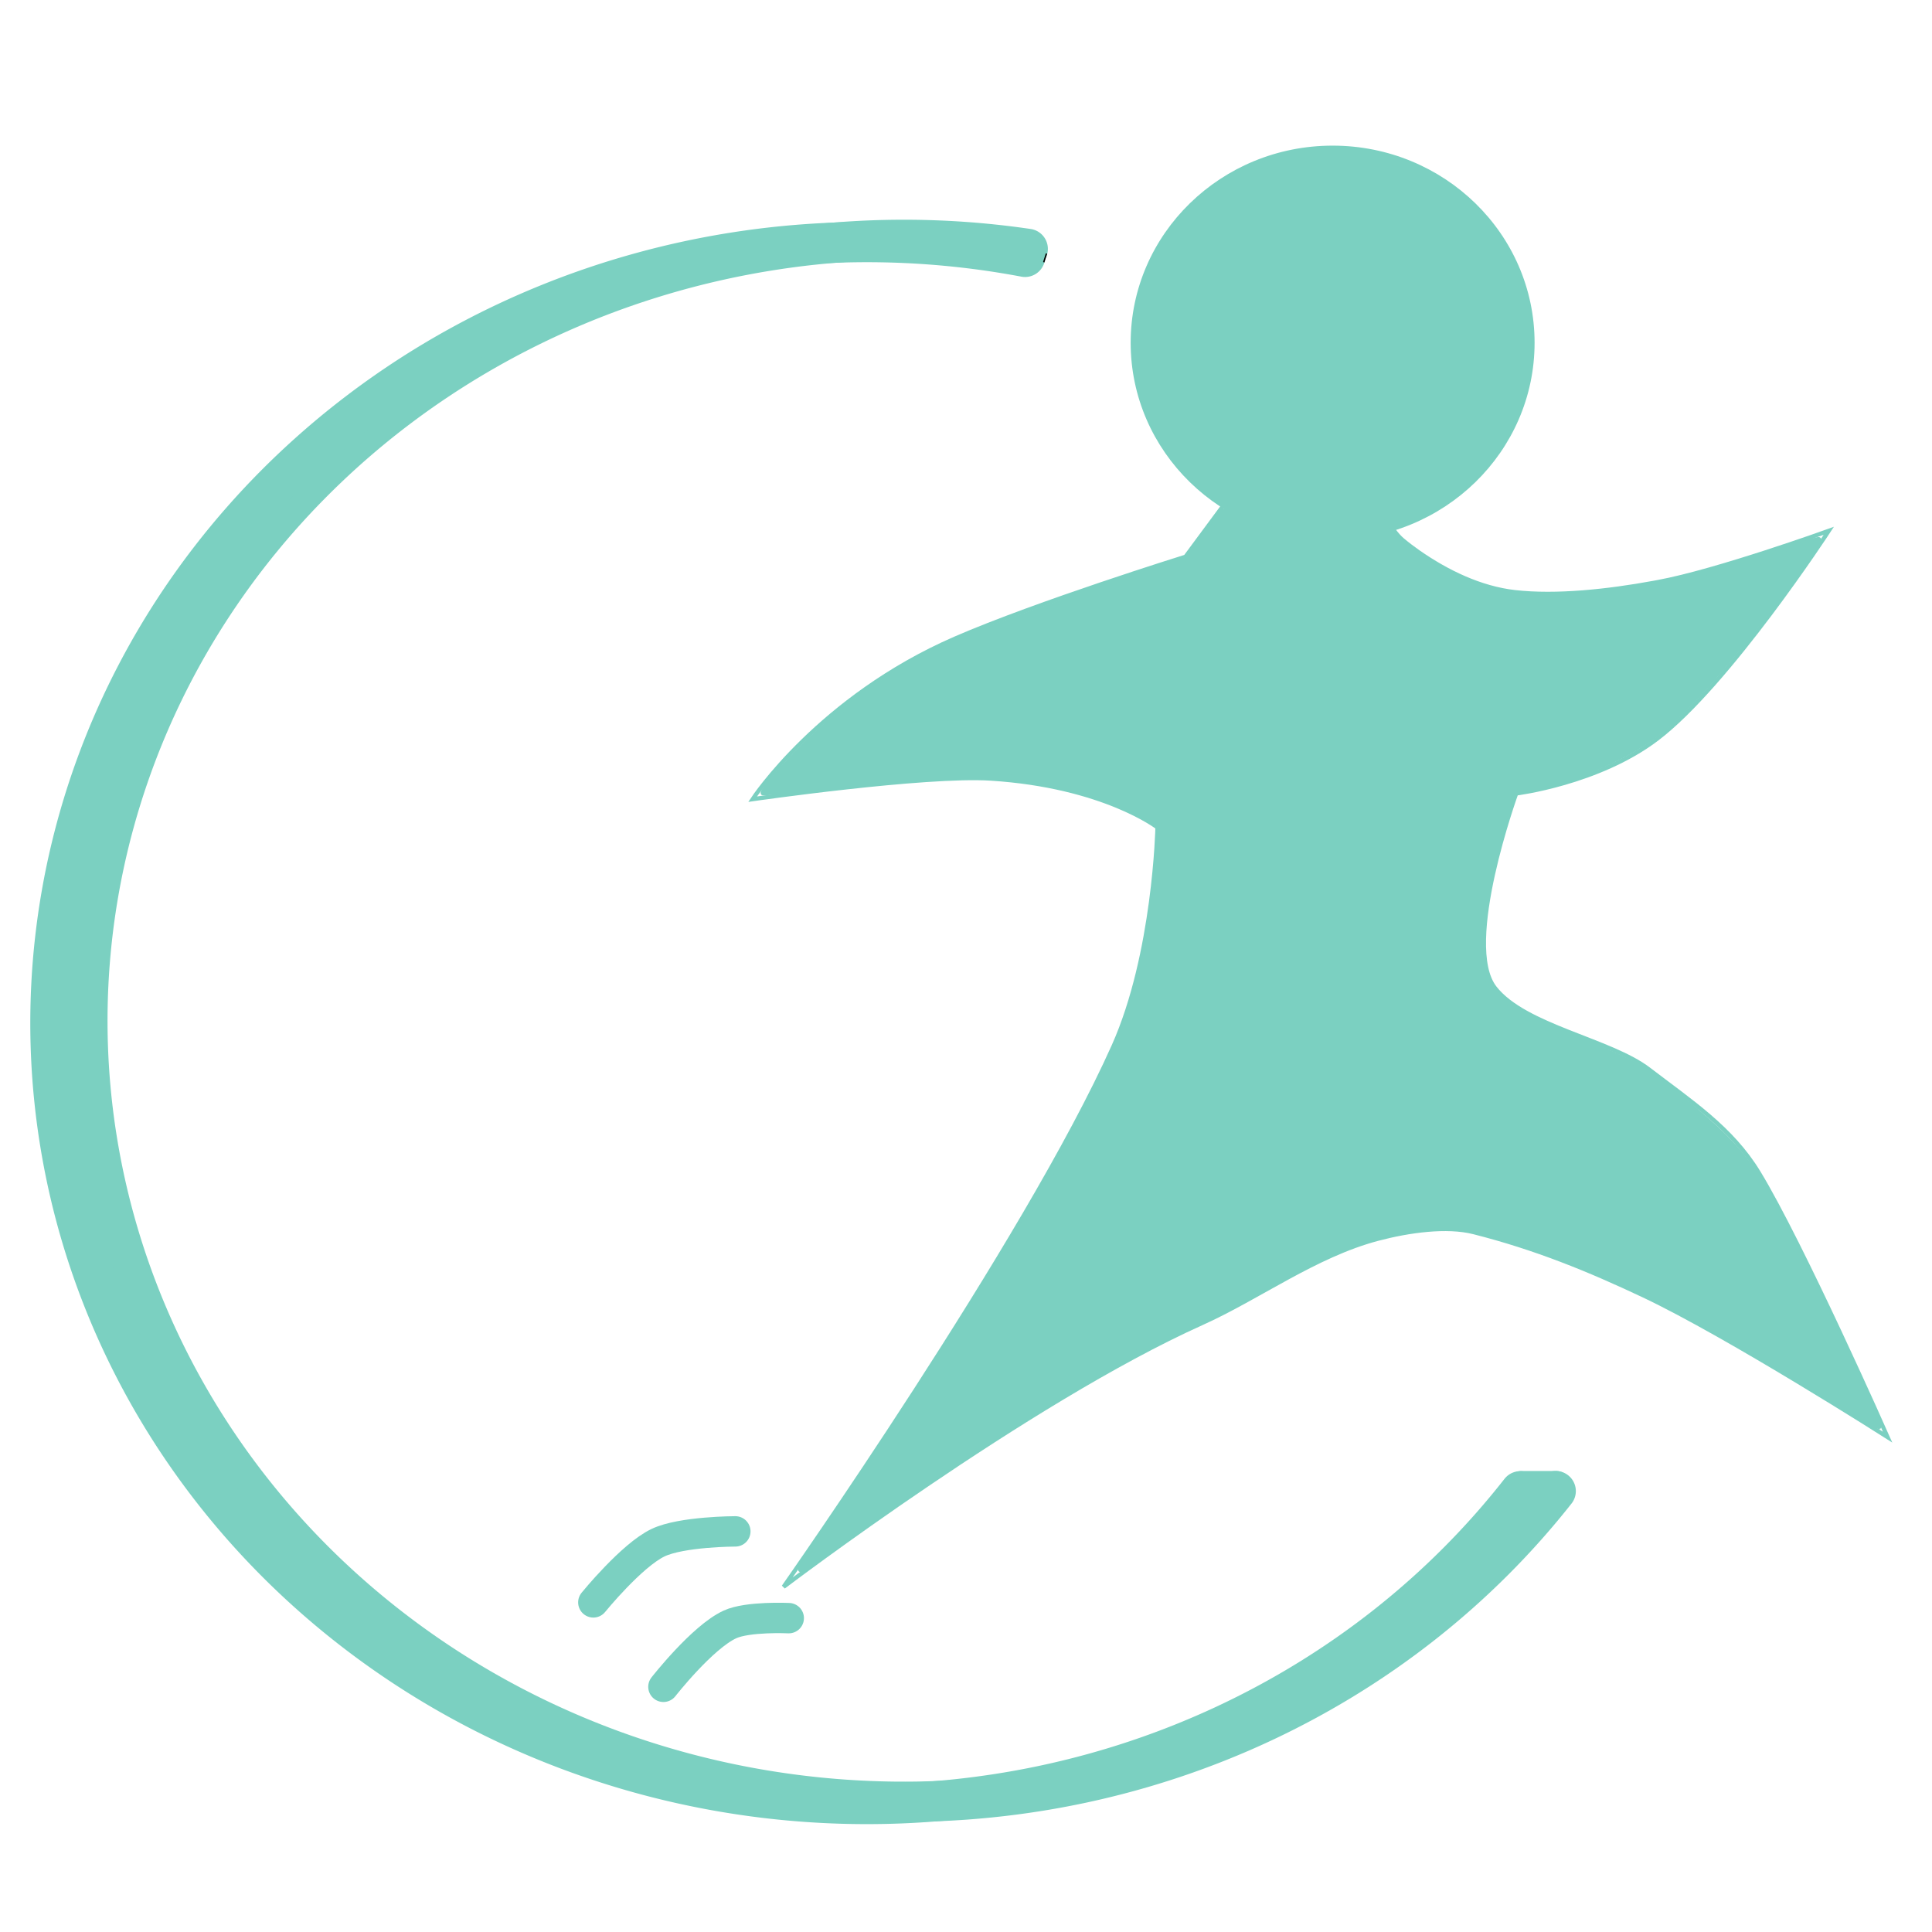 <?xml version="1.0" encoding="UTF-8" standalone="no"?>
<!-- Created with Inkscape (http://www.inkscape.org/) -->

<svg
   xmlns:osb="http://www.openswatchbook.org/uri/2009/osb"
   xmlns:dc="http://purl.org/dc/elements/1.1/"
   xmlns:cc="http://creativecommons.org/ns#"
   xmlns:rdf="http://www.w3.org/1999/02/22-rdf-syntax-ns#"
   xmlns:svg="http://www.w3.org/2000/svg"
   xmlns="http://www.w3.org/2000/svg"
   xmlns:xlink="http://www.w3.org/1999/xlink"
   xmlns:sodipodi="http://sodipodi.sourceforge.net/DTD/sodipodi-0.dtd"
   xmlns:inkscape="http://www.inkscape.org/namespaces/inkscape"
   width="144mm"
   height="144mm"
   viewBox="0 0 144 144"
   version="1.1"
   id="svg8"
   inkscape:version="0.92.3 (2405546, 2018-03-11)"
   sodipodi:docname="logo3.svg">
  <defs
     id="defs2">
    <linearGradient
       id="linearGradient4577"
       osb:paint="solid">
      <stop
         style="stop-color:#000000;stop-opacity:1;"
         offset="0"
         id="stop4575" />
    </linearGradient>
    <linearGradient
       id="linearGradient4571"
       osb:paint="solid">
      <stop
         style="stop-color:#000000;stop-opacity:1;"
         offset="0"
         id="stop4569" />
    </linearGradient>
    <linearGradient
       id="linearGradient4565"
       osb:paint="solid">
      <stop
         style="stop-color:#000000;stop-opacity:1;"
         offset="0"
         id="stop4563" />
    </linearGradient>
    <linearGradient
       id="linearGradient4559"
       osb:paint="solid">
      <stop
         style="stop-color:#000000;stop-opacity:1;"
         offset="0"
         id="stop4557" />
    </linearGradient>
    <linearGradient
       id="linearGradient4553"
       osb:paint="solid">
      <stop
         style="stop-color:#000000;stop-opacity:1;"
         offset="0"
         id="stop4551" />
    </linearGradient>
    <linearGradient
       id="linearGradient4547"
       osb:paint="solid">
      <stop
         style="stop-color:#000000;stop-opacity:1;"
         offset="0"
         id="stop4545" />
    </linearGradient>
    <linearGradient
       id="linearGradient4541"
       osb:paint="solid">
      <stop
         style="stop-color:#000000;stop-opacity:1;"
         offset="0"
         id="stop4539" />
    </linearGradient>
    <linearGradient
       id="linearGradient4535"
       osb:paint="solid">
      <stop
         style="stop-color:#000000;stop-opacity:1;"
         offset="0"
         id="stop4533" />
    </linearGradient>
    <linearGradient
       id="linearGradient4529"
       osb:paint="solid">
      <stop
         style="stop-color:#000000;stop-opacity:1;"
         offset="0"
         id="stop4527" />
    </linearGradient>
    <linearGradient
       id="linearGradient855"
       osb:paint="solid">
      <stop
         style="stop-color:#000000;stop-opacity:1;"
         offset="0"
         id="stop853" />
    </linearGradient>
    <linearGradient
       inkscape:collect="always"
       xlink:href="#linearGradient4529"
       id="linearGradient4531"
       x1="77.743"
       y1="172.221"
       x2="78.05"
       y2="172.221"
       gradientUnits="userSpaceOnUse" />
  </defs>
  <sodipodi:namedview
     id="base"
     pagecolor="#ffffff"
     bordercolor="#666666"
     borderopacity="1.0"
     inkscape:pageopacity="0.0"
     inkscape:pageshadow="2"
     inkscape:zoom="2.8"
     inkscape:cx="179.65922"
     inkscape:cy="280.48323"
     inkscape:document-units="mm"
     inkscape:current-layer="layer1"
     showgrid="true"
     showguides="true"
     inkscape:snap-grids="true"
     inkscape:snap-to-guides="false"
     inkscape:object-paths="true"
     inkscape:snap-intersection-paths="false"
     inkscape:object-nodes="false"
     inkscape:window-width="3366"
     inkscape:window-height="1416"
     inkscape:window-x="74"
     inkscape:window-y="0"
     inkscape:window-maximized="1">
    <inkscape:grid
       type="xygrid"
       id="grid3713" />
  </sodipodi:namedview>
  <g
     inkscape:label="Ebene 1"
     inkscape:groupmode="layer"
     id="layer1"
     transform="translate(0,-153)">
    <ellipse
       id="path3715"
       style="stroke-width:0.31;stroke:#7bd0c1;fill:#7bd0c1;fill-opacity:1;stroke-opacity:1"
       ry="14.536"
       rx="14.898"
       cy="178.546"
       cx="99.326" />
    <path
       style="fill:none;stroke:#7bd0c1;stroke-width:0.31px;stroke-linecap:butt;stroke-linejoin:miter;stroke-opacity:1"
       d="m 91.135,190.748 -2.773,3.747 c 0,0 -11.106,3.461 -17.179,6.103 -10.133,4.408 -15.088,11.969 -15.088,11.969 0,0 12.821,-1.851 17.767,-1.534 8.396,0.538 12.408,3.637 12.408,3.637 0,0 -0.196,9.427 -3.261,16.285 -6.52,14.59 -24.607,40.321 -24.607,40.321 0,0 18.199,-13.823 31.168,-19.654 4.253,-1.912 8.453,-5.057 13.136,-6.293 2.31,-0.61 5.129,-1 7.141,-0.49 4.617,1.17 8.57,2.789 12.641,4.712 6.334,2.993 18.203,10.563 18.203,10.563 0,0 -6.388,-14.428 -9.62,-19.733 -2.029,-3.332 -5.093,-5.31 -8.164,-7.669 -2.877,-2.21 -9.252,-3.212 -11.494,-6.087 -2.504,-3.212 1.596,-14.484 1.596,-14.484 0,0 6.121,-0.754 10.487,-4.064 5.319,-4.032 12.811,-15.512 12.811,-15.512 0,0 -8.394,3.025 -12.756,3.822 -0.101,0.018 -0.202,0.037 -0.303,0.056 -3.405,0.626 -7.25,1.04 -10.333,0.692 -2.566,-0.29 -5.059,-1.495 -7.206,-2.993 -0.411,-0.287 -0.809,-0.591 -1.19,-0.912 -0.817,-0.688 -1.843,-2.64 -1.843,-2.64"
       id="path3719"
       inkscape:connector-curvature="0"
       sodipodi:nodetypes="ccscscscsasacssscscsssssc" />
    <path
       style="fill:#7bd0c1;stroke-width:0.31;stroke:#7bd0c1;fill-opacity:1;stroke-opacity:1"
       d="m 60.048,269.293 c 2.171,-3.049 8.108,-12.05 11.29,-17.117 7.233,-11.517 11.589,-19.645 13.062,-24.375 1.009,-3.241 1.893,-8.492 1.977,-11.752 l 0.041,-1.576 -0.849,-0.521 c -1.914,-1.176 -5.855,-2.429 -9.144,-2.908 -3.123,-0.455 -8.012,-0.229 -16.088,0.744 -1.819,0.219 -3.381,0.373 -3.47,0.343 -0.229,-0.078 1.399,-1.963 3.312,-3.835 3.343,-3.271 7.34,-5.91 11.726,-7.743 3.336,-1.394 14.446,-5.318 16.12,-5.693 0.331,-0.074 0.764,-0.535 1.74,-1.851 0.715,-0.964 1.348,-1.828 1.406,-1.921 0.069,-0.11 0.584,0.058 1.472,0.481 2.505,1.191 4.043,1.536 6.788,1.522 1.306,-0.007 2.389,-0.102 3.08,-0.272 l 1.066,-0.261 0.551,0.579 c 1.29,1.355 4.731,3.272 6.955,3.874 1.559,0.422 5.051,0.564 7.571,0.309 4.325,-0.438 9.502,-1.681 15.14,-3.633 1.007,-0.349 1.809,-0.569 1.782,-0.49 -0.027,0.08 -0.816,1.225 -1.753,2.546 -3.888,5.48 -7.867,10.109 -10.292,11.973 -2.315,1.78 -5.931,3.328 -9.186,3.931 l -1.522,0.282 -0.547,1.727 c -1.227,3.875 -1.826,6.973 -1.837,9.505 -0.01,2.28 0.253,3.085 1.354,4.143 1.137,1.093 2.074,1.593 5.998,3.201 1.898,0.778 3.794,1.632 4.213,1.898 1.77,1.123 5.113,3.821 6.565,5.299 1.907,1.94 2.637,3.112 5.429,8.705 1.995,3.996 6.155,12.89 6.066,12.969 -0.024,0.022 -1.368,-0.781 -2.987,-1.783 -11.268,-6.977 -18.219,-10.399 -25.357,-12.481 -1.989,-0.58 -2.148,-0.602 -4.388,-0.593 -4.244,0.016 -6.524,0.809 -13.865,4.823 -1.406,0.769 -3.497,1.842 -4.648,2.386 -5.467,2.584 -11.457,6.108 -18.978,11.165 -3.32,2.232 -8.414,5.811 -9.55,6.709 -0.798,0.631 -0.858,0.557 -0.244,-0.305 z"
       id="path3723"
       inkscape:connector-curvature="0" />
    <path
       style="fill:none;fill-opacity:1;stroke:#7bd0c1;stroke-width:3;stroke-linecap:round;stroke-miterlimit:4;stroke-dasharray:none;stroke-opacity:1"
       id="path819"
       sodipodi:type="arc"
       sodipodi:cx="67.369553"
       sodipodi:cy="229.08556"
       sodipodi:rx="60.854164"
       sodipodi:ry="58.208332"
       sodipodi:start="0.64623327"
       sodipodi:end="4.8646836"
       sodipodi:open="true"
       d="M 115.953,264.138 A 60.854,58.208 0 0 1 39.183,280.673 60.854,58.208 0 0 1 9.546,210.944 60.854,58.208 0 0 1 76.602,171.551" />
    <path
       style="fill:none;stroke:#7bd0c1;stroke-width:2.265;stroke-linecap:round;stroke-linejoin:miter;stroke-miterlimit:4;stroke-dasharray:none;stroke-opacity:1"
       d="m 54.807,267.14 c 0,0 -4.008,0.006 -5.759,0.842 -1.974,0.942 -4.824,4.45 -4.824,4.45"
       id="path849"
       inkscape:connector-curvature="0"
       sodipodi:nodetypes="csc" />
    <path
       style="fill:none;stroke:#7bd0c1;stroke-width:2.265;stroke-linecap:round;stroke-linejoin:miter;stroke-miterlimit:4;stroke-dasharray:none;stroke-opacity:1"
       d="m 58.789,273.607 c 0,0 -3.047,-0.145 -4.383,0.468 -2.06,0.944 -4.958,4.65 -4.958,4.65"
       id="path851"
       inkscape:connector-curvature="0"
       sodipodi:nodetypes="csc" />
    <path
       d="M 113.316,264.151 A 60.854,58.208 0 0 1 35.779,280.511 60.854,58.208 0 0 1 7.329,209.605 60.854,58.208 0 0 1 76.401,172.146"
       sodipodi:open="true"
       sodipodi:end="4.9073391"
       sodipodi:start="0.64294963"
       sodipodi:ry="58.208332"
       sodipodi:rx="60.854164"
       sodipodi:cy="229.25136"
       sodipodi:cx="64.612366"
       sodipodi:type="arc"
       id="use865"
       style="fill:none;fill-opacity:1;stroke:#7bd0c1;stroke-width:3;stroke-linecap:round;stroke-miterlimit:4;stroke-dasharray:none;stroke-opacity:1" />
    <path
       style="fill:none;fill-rule:evenodd;stroke:#7bd0c1;stroke-width:2.135;stroke-linecap:round;stroke-linejoin:miter;stroke-miterlimit:4;stroke-dasharray:none;stroke-opacity:1"
       d="m 113.408,263.707 h 2.587"
       id="path8508"
       inkscape:connector-type="polyline"
       inkscape:connector-curvature="0" />
    <path
       style="fill:none;fill-rule:evenodd;stroke:url(#linearGradient4531);stroke-width:0.106px;stroke-linecap:butt;stroke-linejoin:miter;stroke-opacity:1"
       d="m 77.793,172.547 0.206,-0.651"
       id="path8514"
       inkscape:connector-type="polyline"
       inkscape:connector-curvature="0" />
  </g>
</svg>
